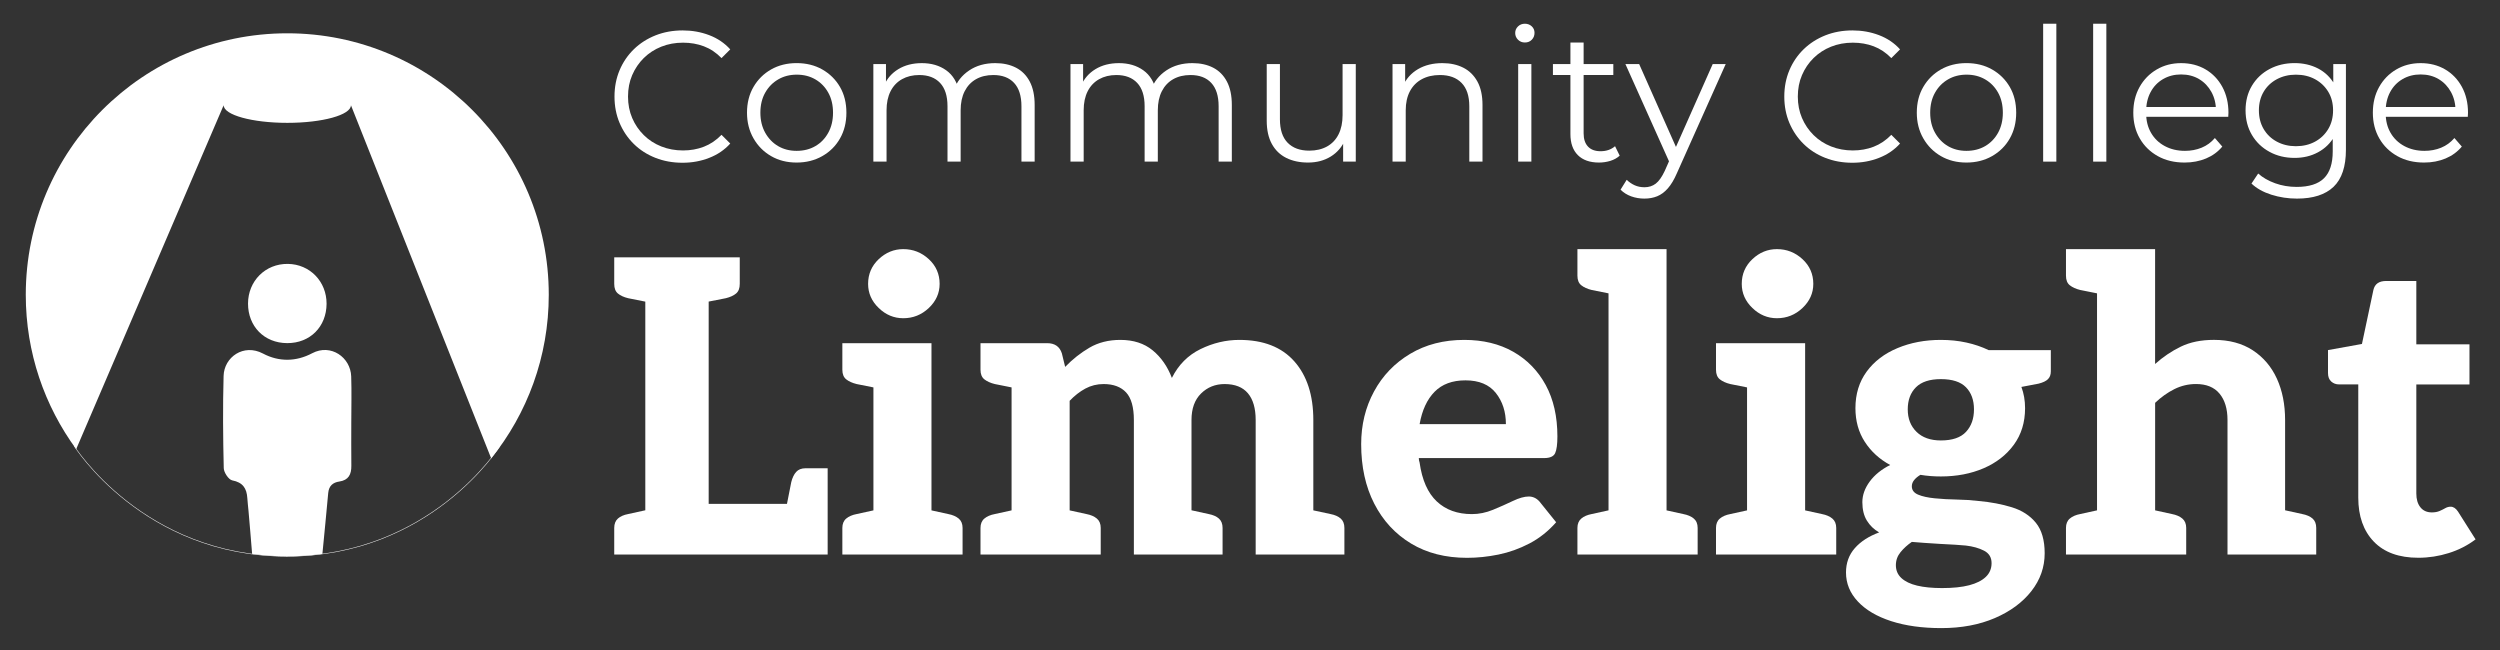 <?xml version="1.0" encoding="UTF-8"?>
<!-- Generator: Adobe Illustrator 28.2.0, SVG Export Plug-In . SVG Version: 6.00 Build 0)  -->
<svg xmlns="http://www.w3.org/2000/svg" xmlns:xlink="http://www.w3.org/1999/xlink" version="1.1" x="0px" y="0px" viewBox="0 0 1000 260" style="enable-background:new 0 0 1000 260;" xml:space="preserve">
<rect x="0" y="0" width="1000" height="260" fill="#333333" stroke="none"/>
<style type="text/css">
	.st0{fill:#1C1A52;}
	.st1{fill:#FF7900;}
	.st2{fill:#FFB32E;}
	.st3{fill:#FFF7EA;}
	.st4{fill:#FFCA6D;}
	.st5{fill:none;stroke:#FFB32E;stroke-width:0.187;stroke-miterlimit:10;}
	.st6{fill:#211C51;}
	.st7{fill:#F37820;}
	.st8{fill:#FBB12F;}
	.st9{fill:none;stroke:#FFB32E;stroke-width:0.298;stroke-miterlimit:10;}
	.st10{fill:#FFFFFF;}
	.st11{fill:none;stroke:#000000;stroke-width:0.187;stroke-miterlimit:10;}
	.st12{fill:none;stroke:#000000;stroke-width:0.298;stroke-miterlimit:10;}
	.st13{fill:none;stroke:#000000;stroke-width:0.187;stroke-miterlimit:10;}
	.st14{fill:none;stroke:#FFFFFF;stroke-width:0.187;stroke-miterlimit:10;}
	.st15{fill:none;stroke:#000000;stroke-width:0.298;stroke-miterlimit:10;}
	.st16{fill:none;stroke:#FFFFFF;stroke-width:0.298;stroke-miterlimit:10;}
	.st17{fill:none;stroke:#FFB32E;stroke-width:0.25;stroke-miterlimit:10;}
	.st18{fill:none;stroke:#000000;stroke-width:0.25;stroke-miterlimit:10;}
	.st19{fill:none;stroke:#FFFFFF;stroke-width:0.25;stroke-miterlimit:10;}
</style>
<g id="Layer_1">
	<g>
		<g>
			<g>
				<path class="st10" d="M273,65.1c-3.92,0-7.53-0.66-10.85-1.97c-3.32-1.31-6.2-3.16-8.62-5.54c-2.43-2.38-4.32-5.18-5.69-8.4      c-1.36-3.22-2.04-6.74-2.04-10.55s0.68-7.33,2.04-10.56c1.36-3.22,3.27-6.02,5.72-8.4c2.45-2.38,5.34-4.22,8.66-5.54      c3.32-1.31,6.94-1.97,10.85-1.97c3.77,0,7.31,0.63,10.63,1.9c3.32,1.26,6.12,3.16,8.4,5.68l-3.49,3.49      c-2.13-2.18-4.48-3.75-7.06-4.72c-2.58-0.97-5.35-1.45-8.33-1.45c-3.12,0-6.02,0.53-8.7,1.6c-2.68,1.07-5,2.58-6.99,4.53      c-1.98,1.96-3.53,4.24-4.65,6.84c-1.12,2.6-1.67,5.46-1.67,8.59c0,3.12,0.56,5.98,1.67,8.58c1.11,2.6,2.66,4.88,4.65,6.84      c1.98,1.96,4.31,3.47,6.99,4.53c2.68,1.07,5.58,1.6,8.7,1.6c2.97,0,5.75-0.49,8.33-1.49c2.58-0.99,4.93-2.58,7.06-4.76      l3.49,3.49c-2.28,2.53-5.08,4.44-8.4,5.72C280.38,64.45,276.81,65.1,273,65.1z"></path>
				<path class="st10" d="M318.64,65.02c-3.82,0-7.21-0.85-10.18-2.57c-2.97-1.71-5.33-4.08-7.06-7.1c-1.73-3.02-2.6-6.44-2.6-10.26      c0-3.91,0.87-7.36,2.6-10.33c1.73-2.97,4.09-5.3,7.06-6.99c2.97-1.68,6.37-2.53,10.18-2.53c3.86,0,7.3,0.85,10.3,2.56      c2.99,1.71,5.35,4.04,7.06,6.99c1.71,2.95,2.56,6.38,2.56,10.3c0,3.87-0.85,7.3-2.56,10.3s-4.08,5.35-7.1,7.06      C325.87,64.17,322.45,65.02,318.64,65.02z M318.64,60.34c2.82,0,5.33-0.63,7.51-1.9c2.18-1.26,3.9-3.05,5.16-5.35      c1.27-2.3,1.9-4.97,1.9-7.99c0-3.07-0.63-5.75-1.9-8.03c-1.26-2.28-2.99-4.05-5.16-5.31c-2.18-1.27-4.66-1.9-7.43-1.9      c-2.78,0-5.26,0.63-7.43,1.9c-2.18,1.26-3.92,3.03-5.21,5.31c-1.29,2.28-1.93,4.96-1.93,8.03c0,3.02,0.65,5.69,1.93,7.99      c1.29,2.3,3.01,4.09,5.17,5.35C313.39,59.7,315.86,60.34,318.64,60.34z"></path>
				<path class="st10" d="M398.1,25.25c3.17,0,5.93,0.61,8.29,1.82c2.35,1.21,4.19,3.06,5.5,5.54c1.31,2.48,1.97,5.6,1.97,9.37      v22.67h-5.28V42.5c0-4.11-0.98-7.22-2.94-9.33c-1.96-2.11-4.72-3.16-8.29-3.16c-2.68,0-4.99,0.56-6.95,1.67      c-1.96,1.11-3.47,2.73-4.54,4.83c-1.07,2.11-1.6,4.65-1.6,7.62v20.52H379V42.5c0-4.11-0.99-7.22-2.97-9.33      c-1.98-2.11-4.76-3.16-8.33-3.16c-2.63,0-4.93,0.56-6.91,1.67c-1.98,1.11-3.51,2.73-4.57,4.83c-1.07,2.11-1.6,4.65-1.6,7.62      v20.52h-5.28V25.62h5.05v10.55l-0.82-1.86c1.19-2.82,3.11-5.04,5.76-6.65c2.65-1.61,5.78-2.41,9.4-2.41      c3.81,0,7.06,0.95,9.74,2.86c2.68,1.91,4.41,4.77,5.2,8.59l-2.08-0.82c1.14-3.17,3.16-5.74,6.06-7.69      C390.55,26.23,394.04,25.25,398.1,25.25z"></path>
				<path class="st10" d="M476.97,25.25c3.17,0,5.93,0.61,8.29,1.82c2.35,1.21,4.19,3.06,5.5,5.54c1.31,2.48,1.97,5.6,1.97,9.37      v22.67h-5.28V42.5c0-4.11-0.98-7.22-2.94-9.33c-1.96-2.11-4.72-3.16-8.29-3.16c-2.68,0-4.99,0.56-6.95,1.67      c-1.96,1.11-3.47,2.73-4.54,4.83c-1.07,2.11-1.6,4.65-1.6,7.62v20.52h-5.28V42.5c0-4.11-0.99-7.22-2.97-9.33      c-1.98-2.11-4.76-3.16-8.33-3.16c-2.63,0-4.93,0.56-6.91,1.67c-1.98,1.11-3.51,2.73-4.57,4.83c-1.07,2.11-1.6,4.65-1.6,7.62      v20.52h-5.28V25.62h5.05v10.55l-0.82-1.86c1.19-2.82,3.11-5.04,5.76-6.65c2.65-1.61,5.78-2.41,9.4-2.41      c3.81,0,7.06,0.95,9.74,2.86c2.68,1.91,4.41,4.77,5.2,8.59l-2.08-0.82c1.14-3.17,3.16-5.74,6.06-7.69      C469.42,26.23,472.9,25.25,476.97,25.25z"></path>
				<path class="st10" d="M523.2,65.02c-3.32,0-6.22-0.62-8.7-1.86c-2.48-1.24-4.4-3.1-5.76-5.58c-1.36-2.48-2.05-5.58-2.05-9.29      V25.62h5.28V47.7c0,4.16,1.03,7.3,3.09,9.4c2.06,2.11,4.94,3.16,8.66,3.16c2.72,0,5.09-0.56,7.1-1.67      c2.01-1.12,3.54-2.74,4.61-4.87c1.07-2.13,1.6-4.68,1.6-7.66V25.62h5.28v39.03h-5.06v-10.7l0.82,1.93      c-1.24,2.87-3.16,5.12-5.76,6.73C529.7,64.22,526.67,65.02,523.2,65.02z"></path>
				<path class="st10" d="M576.95,25.25c3.17,0,5.96,0.61,8.36,1.82c2.4,1.21,4.28,3.06,5.65,5.54c1.36,2.48,2.04,5.6,2.04,9.37      v22.67h-5.28V42.5c0-4.11-1.03-7.22-3.09-9.33c-2.06-2.11-4.94-3.16-8.66-3.16c-2.78,0-5.19,0.56-7.25,1.67      c-2.06,1.11-3.64,2.73-4.76,4.83c-1.11,2.11-1.67,4.65-1.67,7.62v20.52h-5.28V25.62h5.05v10.7l-0.82-2.01      c1.24-2.82,3.22-5.04,5.95-6.65C569.93,26.06,573.18,25.25,576.95,25.25z"></path>
				<path class="st10" d="M609.95,17c-1.09,0-2.01-0.37-2.75-1.11c-0.74-0.74-1.12-1.64-1.12-2.68c0-1.04,0.37-1.92,1.12-2.64      c0.74-0.72,1.66-1.08,2.75-1.08c1.09,0,2.01,0.35,2.75,1.04c0.74,0.69,1.11,1.56,1.11,2.6c0,1.09-0.36,2.01-1.08,2.75      C612.02,16.63,611.09,17,609.95,17z M607.27,64.65V25.62h5.28v39.03H607.27z"></path>
				<path class="st10" d="M621.17,30.01v-4.38h24.16v4.38H621.17z M639.61,65.02c-3.67,0-6.49-0.99-8.47-2.97      c-1.98-1.98-2.97-4.78-2.97-8.4V17h5.28v36.35c0,2.28,0.58,4.04,1.75,5.28c1.16,1.24,2.84,1.86,5.02,1.86      c2.33,0,4.26-0.67,5.8-2.01l1.86,3.79c-1.04,0.94-2.29,1.63-3.75,2.08C642.64,64.8,641.14,65.02,639.61,65.02z"></path>
				<path class="st10" d="M657.74,79.44c-1.83,0-3.58-0.3-5.24-0.89c-1.66-0.6-3.09-1.49-4.28-2.68l2.45-3.94      c0.99,0.94,2.07,1.67,3.23,2.19c1.17,0.52,2.46,0.78,3.9,0.78c1.73,0,3.23-0.48,4.5-1.45c1.27-0.97,2.46-2.67,3.6-5.09      l2.53-5.72l0.6-0.82l16.06-36.2h5.2l-19.55,43.71c-1.09,2.53-2.29,4.53-3.6,6.02c-1.31,1.49-2.74,2.54-4.27,3.16      C661.34,79.13,659.63,79.44,657.74,79.44z M668.15,65.76l-17.99-40.14h5.5l15.91,35.83L668.15,65.76z"></path>
				<path class="st10" d="M740.92,65.1c-3.92,0-7.53-0.66-10.85-1.97c-3.32-1.31-6.2-3.16-8.62-5.54c-2.43-2.38-4.32-5.18-5.69-8.4      c-1.36-3.22-2.04-6.74-2.04-10.55s0.68-7.33,2.04-10.56c1.36-3.22,3.27-6.02,5.72-8.4c2.46-2.38,5.34-4.22,8.66-5.54      c3.32-1.31,6.94-1.97,10.85-1.97c3.77,0,7.31,0.63,10.63,1.9c3.32,1.26,6.12,3.16,8.4,5.68l-3.49,3.49      c-2.13-2.18-4.49-3.75-7.06-4.72c-2.58-0.97-5.35-1.45-8.33-1.45c-3.12,0-6.02,0.53-8.7,1.6c-2.68,1.07-5,2.58-6.99,4.53      s-3.53,4.24-4.65,6.84c-1.12,2.6-1.67,5.46-1.67,8.59c0,3.12,0.56,5.98,1.67,8.58c1.12,2.6,2.66,4.88,4.65,6.84      c1.98,1.96,4.31,3.47,6.99,4.53c2.68,1.07,5.58,1.6,8.7,1.6c2.97,0,5.75-0.49,8.33-1.49c2.58-0.99,4.93-2.58,7.06-4.76      l3.49,3.49c-2.28,2.53-5.08,4.44-8.4,5.72C748.3,64.45,744.74,65.1,740.92,65.1z"></path>
				<path class="st10" d="M786.56,65.02c-3.82,0-7.21-0.85-10.18-2.57c-2.97-1.71-5.33-4.08-7.06-7.1c-1.74-3.02-2.6-6.44-2.6-10.26      c0-3.91,0.86-7.36,2.6-10.33c1.73-2.97,4.09-5.3,7.06-6.99c2.97-1.68,6.37-2.53,10.18-2.53c3.87,0,7.3,0.85,10.3,2.56      c3,1.71,5.35,4.04,7.06,6.99c1.71,2.95,2.56,6.38,2.56,10.3c0,3.87-0.85,7.3-2.56,10.3c-1.71,3-4.08,5.35-7.1,7.06      C793.8,64.17,790.38,65.02,786.56,65.02z M786.56,60.34c2.82,0,5.33-0.63,7.51-1.9s3.9-3.05,5.17-5.35      c1.26-2.3,1.9-4.97,1.9-7.99c0-3.07-0.63-5.75-1.9-8.03c-1.27-2.28-2.99-4.05-5.17-5.31c-2.18-1.27-4.66-1.9-7.43-1.9      c-2.78,0-5.25,0.63-7.43,1.9c-2.18,1.26-3.92,3.03-5.2,5.31c-1.29,2.28-1.93,4.96-1.93,8.03c0,3.02,0.64,5.69,1.93,7.99      c1.29,2.3,3.01,4.09,5.16,5.35C781.32,59.7,783.79,60.34,786.56,60.34z"></path>
				<path class="st10" d="M817.26,64.65V9.49h5.28v55.16H817.26z"></path>
				<path class="st10" d="M837.26,64.65V9.49h5.28v55.16H837.26z"></path>
				<path class="st10" d="M873.83,65.02c-4.06,0-7.63-0.85-10.7-2.57c-3.07-1.71-5.48-4.06-7.21-7.06c-1.74-3-2.6-6.43-2.6-10.3      s0.83-7.28,2.49-10.26c1.66-2.97,3.94-5.32,6.84-7.02c2.9-1.71,6.16-2.56,9.77-2.56c3.67,0,6.92,0.83,9.77,2.49      c2.85,1.66,5.09,3.99,6.73,6.99c1.63,3,2.46,6.46,2.46,10.37c0,0.25-0.01,0.51-0.04,0.78c-0.03,0.27-0.04,0.56-0.04,0.85h-33.97      v-3.94h31.15l-2.08,1.56c0-2.82-0.61-5.34-1.82-7.54s-2.86-3.93-4.94-5.17c-2.08-1.24-4.48-1.86-7.21-1.86      c-2.68,0-5.08,0.62-7.21,1.86c-2.13,1.24-3.79,2.97-4.98,5.2c-1.19,2.23-1.78,4.78-1.78,7.66v0.82c0,2.97,0.66,5.59,1.97,7.84      c1.31,2.26,3.14,4.02,5.5,5.28c2.35,1.26,5.04,1.9,8.06,1.9c2.38,0,4.6-0.42,6.65-1.26c2.06-0.84,3.83-2.13,5.31-3.87l2.97,3.42      c-1.73,2.08-3.9,3.67-6.5,4.76C879.82,64.47,876.95,65.02,873.83,65.02z"></path>
				<path class="st10" d="M917.84,63.16c-3.72,0-7.06-0.8-10.03-2.42c-2.97-1.61-5.32-3.85-7.03-6.73s-2.56-6.17-2.56-9.89      s0.85-7,2.56-9.85c1.71-2.85,4.05-5.07,7.03-6.65c2.97-1.58,6.32-2.38,10.03-2.38c3.47,0,6.59,0.72,9.37,2.15      c2.78,1.44,4.98,3.57,6.62,6.39s2.45,6.27,2.45,10.33s-0.82,7.51-2.45,10.33c-1.63,2.82-3.84,4.98-6.62,6.47      C924.43,62.42,921.3,63.16,917.84,63.16z M918.8,79.44c-3.57,0-6.99-0.52-10.26-1.56c-3.27-1.04-5.92-2.53-7.95-4.46l2.68-4.01      c1.83,1.63,4.1,2.93,6.8,3.9c2.7,0.97,5.56,1.45,8.59,1.45c4.96,0,8.6-1.15,10.93-3.46c2.33-2.3,3.5-5.88,3.5-10.74v-9.74      l0.74-6.69l-0.52-6.69V25.62h5.06v34.27c0,6.74-1.65,11.68-4.94,14.83C930.12,77.87,925.25,79.44,918.8,79.44z M918.36,58.48      c2.87,0,5.43-0.61,7.66-1.82c2.23-1.21,3.99-2.9,5.28-5.05c1.29-2.16,1.93-4.65,1.93-7.47s-0.64-5.3-1.93-7.43      c-1.29-2.13-3.04-3.8-5.28-5.02c-2.23-1.21-4.78-1.82-7.66-1.82c-2.82,0-5.36,0.61-7.62,1.82c-2.26,1.21-4.02,2.89-5.28,5.02      c-1.26,2.13-1.9,4.61-1.9,7.43s0.63,5.31,1.9,7.47c1.27,2.15,3.02,3.84,5.28,5.05C912.99,57.87,915.53,58.48,918.36,58.48z"></path>
				<path class="st10" d="M969.65,65.02c-4.07,0-7.63-0.85-10.7-2.57c-3.07-1.71-5.48-4.06-7.21-7.06s-2.6-6.43-2.6-10.3      s0.83-7.28,2.49-10.26c1.66-2.97,3.94-5.32,6.84-7.02c2.9-1.71,6.16-2.56,9.78-2.56c3.66,0,6.92,0.83,9.77,2.49      c2.85,1.66,5.09,3.99,6.73,6.99c1.63,3,2.45,6.46,2.45,10.37c0,0.25-0.01,0.51-0.04,0.78c-0.02,0.27-0.04,0.56-0.04,0.85h-33.97      v-3.94h31.14l-2.08,1.56c0-2.82-0.61-5.34-1.82-7.54c-1.21-2.2-2.86-3.93-4.94-5.17c-2.08-1.24-4.49-1.86-7.21-1.86      c-2.68,0-5.08,0.62-7.21,1.86c-2.13,1.24-3.79,2.97-4.98,5.2c-1.19,2.23-1.78,4.78-1.78,7.66v0.82c0,2.97,0.66,5.59,1.97,7.84      c1.31,2.26,3.15,4.02,5.5,5.28c2.35,1.26,5.04,1.9,8.06,1.9c2.38,0,4.6-0.42,6.65-1.26c2.05-0.84,3.83-2.13,5.31-3.87l2.97,3.42      c-1.74,2.08-3.9,3.67-6.5,4.76C975.63,64.47,972.77,65.02,969.65,65.02z"></path>
				<g>
					<path class="st10" d="M318.46,188.78c-0.88,0.98-1.53,2.35-1.96,4.09l-1.71,8.67h-31.32v-80.91l6.87-1.35       c1.74-0.43,3.11-1.06,4.09-1.88c0.98-0.82,1.47-2.1,1.47-3.84v-10.63h-12.43h-3.6h-18.15h-3.6h-12.43v10.63       c0,1.75,0.49,3.03,1.47,3.84c0.98,0.82,2.34,1.45,4.09,1.88l6.87,1.37v83.46l-6.87,1.51c-1.75,0.33-3.11,0.93-4.09,1.8       c-0.98,0.88-1.47,2.13-1.47,3.76v10.63h12.43h3.6h69.34v-20.28v-14.23h-8.83C320.59,187.31,319.33,187.8,318.46,188.78z"></path>
					<path class="st10" d="M379.29,205.62l-6.7-1.47v-66.88h-19.62h-3.6h-12.43v10.63c0,1.74,0.52,3.02,1.55,3.84       c1.03,0.82,2.43,1.45,4.17,1.88l6.71,1.34v49.19l-6.71,1.47c-1.74,0.33-3.13,0.93-4.17,1.8c-1.04,0.88-1.55,2.13-1.55,3.76       v10.63h12.43h3.6h16.03h3.6h12.43v-10.63c0-1.64-0.52-2.89-1.55-3.76C382.42,206.55,381.04,205.95,379.29,205.62z"></path>
					<path class="st10" d="M532.2,205.62l-6.87-1.48v-36.13c0-9.92-2.53-17.74-7.6-23.47c-5.07-5.72-12.4-8.58-22-8.58       c-5.34,0-10.52,1.23-15.53,3.68c-5.02,2.45-8.83,6.3-11.45,11.53c-1.74-4.58-4.31-8.26-7.69-11.04       c-3.38-2.78-7.69-4.17-12.92-4.17c-4.69,0-8.81,1.04-12.35,3.11c-3.54,2.07-6.79,4.64-9.73,7.69l-1.31-5.4       c-0.87-2.73-2.84-4.09-5.89-4.09h-10.63h-3.6h-12.43v10.63c0,1.74,0.51,3.02,1.55,3.84c1.04,0.82,2.43,1.45,4.17,1.88       l6.71,1.34v49.19l-6.71,1.47c-1.74,0.33-3.13,0.93-4.17,1.8c-1.04,0.88-1.55,2.13-1.55,3.76v10.63h12.43h3.6h16.03h3.6h12.43       v-10.63c0-1.64-0.52-2.89-1.55-3.76c-1.04-0.87-2.43-1.47-4.17-1.8l-6.71-1.47v-43.82c1.96-2.07,4.06-3.7,6.3-4.91       c2.23-1.2,4.66-1.8,7.28-1.8c3.92,0,6.92,1.12,9,3.35c2.07,2.24,3.11,5.92,3.11,11.04v53.8H473h3.6h12.43v-10.63       c0-1.64-0.49-2.89-1.47-3.76c-0.98-0.87-2.35-1.47-4.09-1.8l-6.87-1.51v-36.1c0-4.58,1.28-8.12,3.84-10.63       c2.56-2.51,5.7-3.76,9.4-3.76c4.14,0,7.25,1.23,9.32,3.68c2.07,2.45,3.11,6.03,3.11,10.71v53.8h19.46h3.6h12.43v-10.63       c0-1.64-0.49-2.89-1.47-3.76C535.3,206.55,533.94,205.95,532.2,205.62z"></path>
					<path class="st10" d="M622.06,181.26c0.6-1.31,0.9-3.54,0.9-6.71c0-7.96-1.56-14.8-4.66-20.52c-3.11-5.72-7.44-10.16-13-13.33       c-5.56-3.16-12.1-4.74-19.62-4.74c-8.18,0-15.37,1.85-21.59,5.56s-11.04,8.72-14.47,15.05c-3.43,6.32-5.15,13.35-5.15,21.1       c0,9.05,1.74,16.98,5.23,23.79c3.49,6.82,8.39,12.13,14.72,15.95c6.32,3.82,13.79,5.72,22.4,5.72c4.14,0,8.34-0.44,12.59-1.31       c4.25-0.87,8.36-2.34,12.34-4.42c3.98-2.07,7.55-4.91,10.71-8.5l-6.71-8.34c-1.2-1.31-2.62-1.96-4.25-1.96       c-1.74,0-3.87,0.6-6.38,1.8c-2.51,1.2-5.15,2.37-7.93,3.52c-2.78,1.14-5.59,1.72-8.42,1.72c-5.78,0-10.47-1.69-14.06-5.07       c-3.6-3.38-5.89-8.56-6.87-15.54c-0.11-0.33-0.19-0.63-0.24-0.9c-0.06-0.27-0.08-0.57-0.08-0.9h50.2       C620.01,183.22,621.46,182.56,622.06,181.26z M567.85,169.64c0.98-5.56,2.97-9.86,5.97-12.92c3-3.05,7.11-4.58,12.35-4.58       c5.45,0,9.51,1.69,12.18,5.07c2.67,3.38,4.01,7.52,4.01,12.43H567.85z"></path>
					<path class="st10" d="M673.32,205.62l-6.7-1.47V99.65H647h-3.6h-12.43v10.63c0,1.75,0.52,3.03,1.56,3.84       c1.03,0.82,2.42,1.45,4.17,1.88l6.71,1.34v86.8l-6.71,1.47c-1.74,0.33-3.14,0.93-4.17,1.8c-1.04,0.88-1.56,2.13-1.56,3.76       v10.63h12.43h3.6h16.03h3.6h12.43v-10.63c0-1.64-0.52-2.89-1.56-3.76C676.46,206.55,675.07,205.95,673.32,205.62z"></path>
					<path class="st10" d="M728.76,205.62l-6.71-1.47v-66.88h-19.62h-3.6h-12.43v10.63c0,1.74,0.51,3.02,1.55,3.84       c1.04,0.82,2.43,1.45,4.17,1.88l6.7,1.34v49.19l-6.7,1.47c-1.75,0.33-3.14,0.93-4.17,1.8c-1.04,0.88-1.55,2.13-1.55,3.76v10.63       h12.43h3.6h16.03h3.6h12.43v-10.63c0-1.64-0.52-2.89-1.55-3.76C731.89,206.55,730.51,205.95,728.76,205.62z"></path>
					<path class="st10" d="M786.57,137.02c-3.22-0.71-6.62-1.06-10.22-1.06c-6.33,0-12.1,1.09-17.33,3.27       c-5.23,2.18-9.35,5.31-12.35,9.4c-3,4.09-4.5,8.97-4.5,14.63c0,5.13,1.25,9.62,3.76,13.49c2.51,3.87,5.89,6.95,10.14,9.24       c-3.49,1.75-6.21,3.95-8.18,6.62c-1.96,2.67-2.95,5.42-2.95,8.26c0,2.95,0.6,5.4,1.8,7.36c1.2,1.96,2.83,3.54,4.91,4.74       c-4.15,1.53-7.39,3.63-9.73,6.3c-2.35,2.67-3.52,5.91-3.52,9.73c0,4.36,1.58,8.23,4.75,11.61c3.16,3.38,7.6,5.99,13.33,7.85       c5.72,1.85,12.4,2.78,20.03,2.78c8.07,0,15.21-1.34,21.42-4.01c6.21-2.67,11.09-6.27,14.63-10.79       c3.54-4.53,5.31-9.57,5.31-15.13c0-5.23-1.17-9.29-3.51-12.18c-2.35-2.89-5.54-4.96-9.57-6.21c-4.03-1.25-8.5-2.1-13.41-2.53       c-2.73-0.33-5.62-0.52-8.67-0.57c-3.05-0.05-5.97-0.22-8.75-0.49c-2.78-0.27-5.02-0.76-6.7-1.47       c-1.69-0.71-2.53-1.83-2.53-3.35c0-0.87,0.3-1.69,0.9-2.45c0.6-0.76,1.44-1.47,2.53-2.13c1.31,0.22,2.64,0.38,4.01,0.49       c1.36,0.11,2.75,0.16,4.17,0.16c6.32,0,12.02-1.09,17.09-3.27c5.07-2.18,9.11-5.31,12.1-9.4c2.99-4.09,4.5-8.97,4.5-14.64       c0-3.05-0.49-5.89-1.47-8.5l6.87-1.31c1.74-0.44,3-1.03,3.76-1.8c0.76-0.76,1.14-1.8,1.14-3.11v-8.5h-24.86       C792.76,138.74,789.79,137.73,786.57,137.02z M769.73,217.15c2.02,0.16,4.11,0.3,6.3,0.41c2.18,0.11,4.19,0.22,6.05,0.33       c1.85,0.11,3.27,0.22,4.25,0.33c2.83,0.33,5.26,1.01,7.28,2.05c2.02,1.04,3.02,2.7,3.02,4.99c0,2.18-0.76,4.01-2.29,5.48       c-1.53,1.47-3.73,2.59-6.62,3.35c-2.89,0.76-6.52,1.14-10.88,1.14c-3.92,0-7.25-0.33-9.98-0.98c-2.73-0.65-4.82-1.66-6.3-3.02       c-1.47-1.36-2.21-3.08-2.21-5.15c0-1.96,0.63-3.71,1.88-5.23c1.25-1.53,2.75-2.89,4.5-4.09       C766.05,216.85,767.71,216.99,769.73,217.15z M786.4,172.75c-2.12,2.29-5.48,3.43-10.05,3.43c-4.14,0-7.39-1.14-9.73-3.43       c-2.35-2.29-3.52-5.29-3.52-9c0-3.7,1.09-6.65,3.27-8.83c2.18-2.18,5.5-3.27,9.98-3.27c4.58,0,7.93,1.09,10.05,3.27       c2.13,2.18,3.19,5.13,3.19,8.83C789.59,167.47,788.53,170.46,786.4,172.75z"></path>
					<path class="st10" d="M920.91,205.62l-6.87-1.51v-36.1c0-6.21-1.09-11.72-3.27-16.52c-2.19-4.8-5.4-8.58-9.65-11.37       c-4.25-2.78-9.43-4.17-15.54-4.17c-5.12,0-9.54,0.9-13.24,2.7c-3.71,1.8-7.14,4.12-10.3,6.95V99.65h-19.62h-3.6h-12.43v10.63       c0,1.75,0.51,3.03,1.55,3.84c1.04,0.82,2.43,1.45,4.17,1.88l6.7,1.34v86.8l-6.7,1.47c-1.75,0.33-3.14,0.93-4.17,1.8       c-1.04,0.88-1.55,2.13-1.55,3.76v10.63h12.43h3.6h16.03h3.6h12.43v-10.63c0-1.64-0.52-2.89-1.55-3.76       c-1.04-0.87-2.43-1.47-4.17-1.8l-6.71-1.47v-43.01c2.4-2.29,4.96-4.11,7.69-5.48c2.73-1.36,5.61-2.04,8.67-2.04       c4.14,0,7.28,1.28,9.4,3.84c2.13,2.56,3.19,6.08,3.19,10.55v53.8h19.46h3.6h12.43v-10.63c0-1.64-0.49-2.89-1.47-3.76       C924.02,206.55,922.65,205.95,920.91,205.62z"></path>
					<path class="st10" d="M983.21,204.64c-0.87-1.31-1.85-1.96-2.94-1.96c-0.76,0-1.47,0.19-2.13,0.57       c-0.66,0.38-1.42,0.76-2.29,1.14c-0.87,0.38-1.91,0.57-3.11,0.57c-1.96,0-3.49-0.68-4.58-2.05c-1.09-1.36-1.63-3.19-1.63-5.48       v-43.66h21.26v-16.03h-21.26v-25.35h-12.1c-2.84,0-4.53,1.2-5.07,3.6l-4.58,21.59l-13.58,2.45v9.16c0,1.53,0.44,2.67,1.31,3.43       c0.87,0.77,1.9,1.14,3.11,1.14h7.69v45.3c0,7.41,2.07,13.27,6.21,17.58c4.14,4.31,10.08,6.46,17.82,6.46       c4.14,0,8.2-0.63,12.18-1.88c3.98-1.25,7.55-3.08,10.71-5.48L983.21,204.64z"></path>
				</g>
			</g>
			<path class="st10" d="M361.3,127.29c-3.71,0-6.98-1.36-9.81-4.09c-2.84-2.72-4.25-5.94-4.25-9.65c0-3.92,1.42-7.22,4.25-9.89     c2.84-2.67,6.11-4.01,9.81-4.01c3.92,0,7.33,1.34,10.22,4.01c2.89,2.67,4.33,5.97,4.33,9.89c0,3.71-1.45,6.93-4.33,9.65     C368.63,125.93,365.23,127.29,361.3,127.29z"></path>
			<path class="st10" d="M710.77,127.29c-3.71,0-6.98-1.36-9.81-4.09c-2.84-2.72-4.26-5.94-4.26-9.65c0-3.92,1.42-7.22,4.26-9.89     c2.83-2.67,6.1-4.01,9.81-4.01c3.92,0,7.33,1.34,10.22,4.01c2.89,2.67,4.33,5.97,4.33,9.89c0,3.71-1.45,6.93-4.33,9.65     C718.1,125.93,714.7,127.29,710.77,127.29z"></path>
		</g>
		<g>
			<g>
				<g>
					<g>
						<path class="st10" d="M126.53,221.88c-0.61,0.07-1.23,0.13-1.84,0.19C125.3,222.01,125.92,221.95,126.53,221.88z"></path>
						<path class="st10" d="M129.48,221.51c-0.64,0.09-1.29,0.18-1.94,0.25C128.19,221.68,128.84,221.6,129.48,221.51z"></path>
						<path class="st10" d="M123.62,222.16c-0.62,0.05-1.23,0.09-1.85,0.13C122.39,222.25,123.01,222.21,123.62,222.16z"></path>
						<path class="st10" d="M111.9,222.48c1,0.03,2,0.05,3.01,0.05c0.98,0,1.95-0.02,2.92-0.04c-0.97,0.03-1.94,0.04-2.92,0.04        C113.9,222.52,112.9,222.51,111.9,222.48z"></path>
						<path class="st10" d="M114.91,13.32c-57.77,0-104.6,46.83-104.6,104.6c0,23.13,7.52,44.5,20.23,61.82c0,0,0,0,0.01,0        c-0.02-0.03-0.05-0.06-0.07-0.09L89.46,42.09c0,3.89,11.4,7.05,25.46,7.05c14.06,0,25.46-3.15,25.46-7.05l56.1,141.27        c14.4-17.91,23.03-40.66,23.03-65.44C219.51,60.15,172.68,13.32,114.91,13.32z"></path>
						<path class="st10" d="M120.72,222.36c-0.67,0.04-1.34,0.06-2.01,0.09C119.39,222.42,120.06,222.4,120.72,222.36z"></path>
						<path class="st10" d="M105.86,222.13c0.66,0.06,1.32,0.11,1.98,0.15C107.18,222.24,106.52,222.19,105.86,222.13z"></path>
						<path class="st10" d="M108.9,222.35c0.7,0.04,1.39,0.07,2.09,0.1C110.29,222.42,109.59,222.39,108.9,222.35z"></path>
						<path class="st10" d="M102.71,221.81c0.71,0.08,1.42,0.16,2.14,0.23C104.13,221.97,103.42,221.89,102.71,221.81z"></path>
					</g>
					<path class="st10" d="M140.48,150.54c-0.26-7.57-8.13-13.22-15.64-9.23c-6.38,3.38-13.27,3.49-19.64,0.11       c-7.76-4.11-15.56,1.44-15.76,8.94c-0.34,12.29-0.23,24.6,0.06,36.89c0.04,1.73,1.95,4.61,3.38,4.89       c4.27,0.82,5.8,3.19,6.05,7.08c0.11,1.73,0.32,3.46,0.48,5.19c0.49,5.04,0.96,11.73,1.44,17.16c4.6,0.62,9.28,0.97,14.05,0.97       c4.77,0,9.46-0.35,14.06-0.97c0.8-7.73,1.61-16.94,2.33-24.39c0.28-2.86,1.87-4.19,4.45-4.57c3.71-0.55,4.84-2.88,4.8-6.29       c-0.07-5.84-0.02-11.68-0.02-17.52C140.52,162.71,140.69,156.62,140.48,150.54z"></path>
					<path class="st10" d="M130.63,121.53c-0.06,9.17-6.59,15.75-15.74,15.72c-9.3-0.03-15.68-6.81-15.68-15.79       c0-9.06,6.94-16.01,15.93-15.9C123.93,105.66,130.67,112.61,130.63,121.53z"></path>
				</g>
				<g>
				</g>
			</g>
			<path class="st14" d="M29.63,178.34c0,0,27.58,44.23,85.28,44.18"></path>
			<path class="st14" d="M199.83,178.59c0,0-27.52,43.98-85.22,43.94"></path>
		</g>
	</g>
</g>
<g id="Layer_2">
</g>
</svg>
